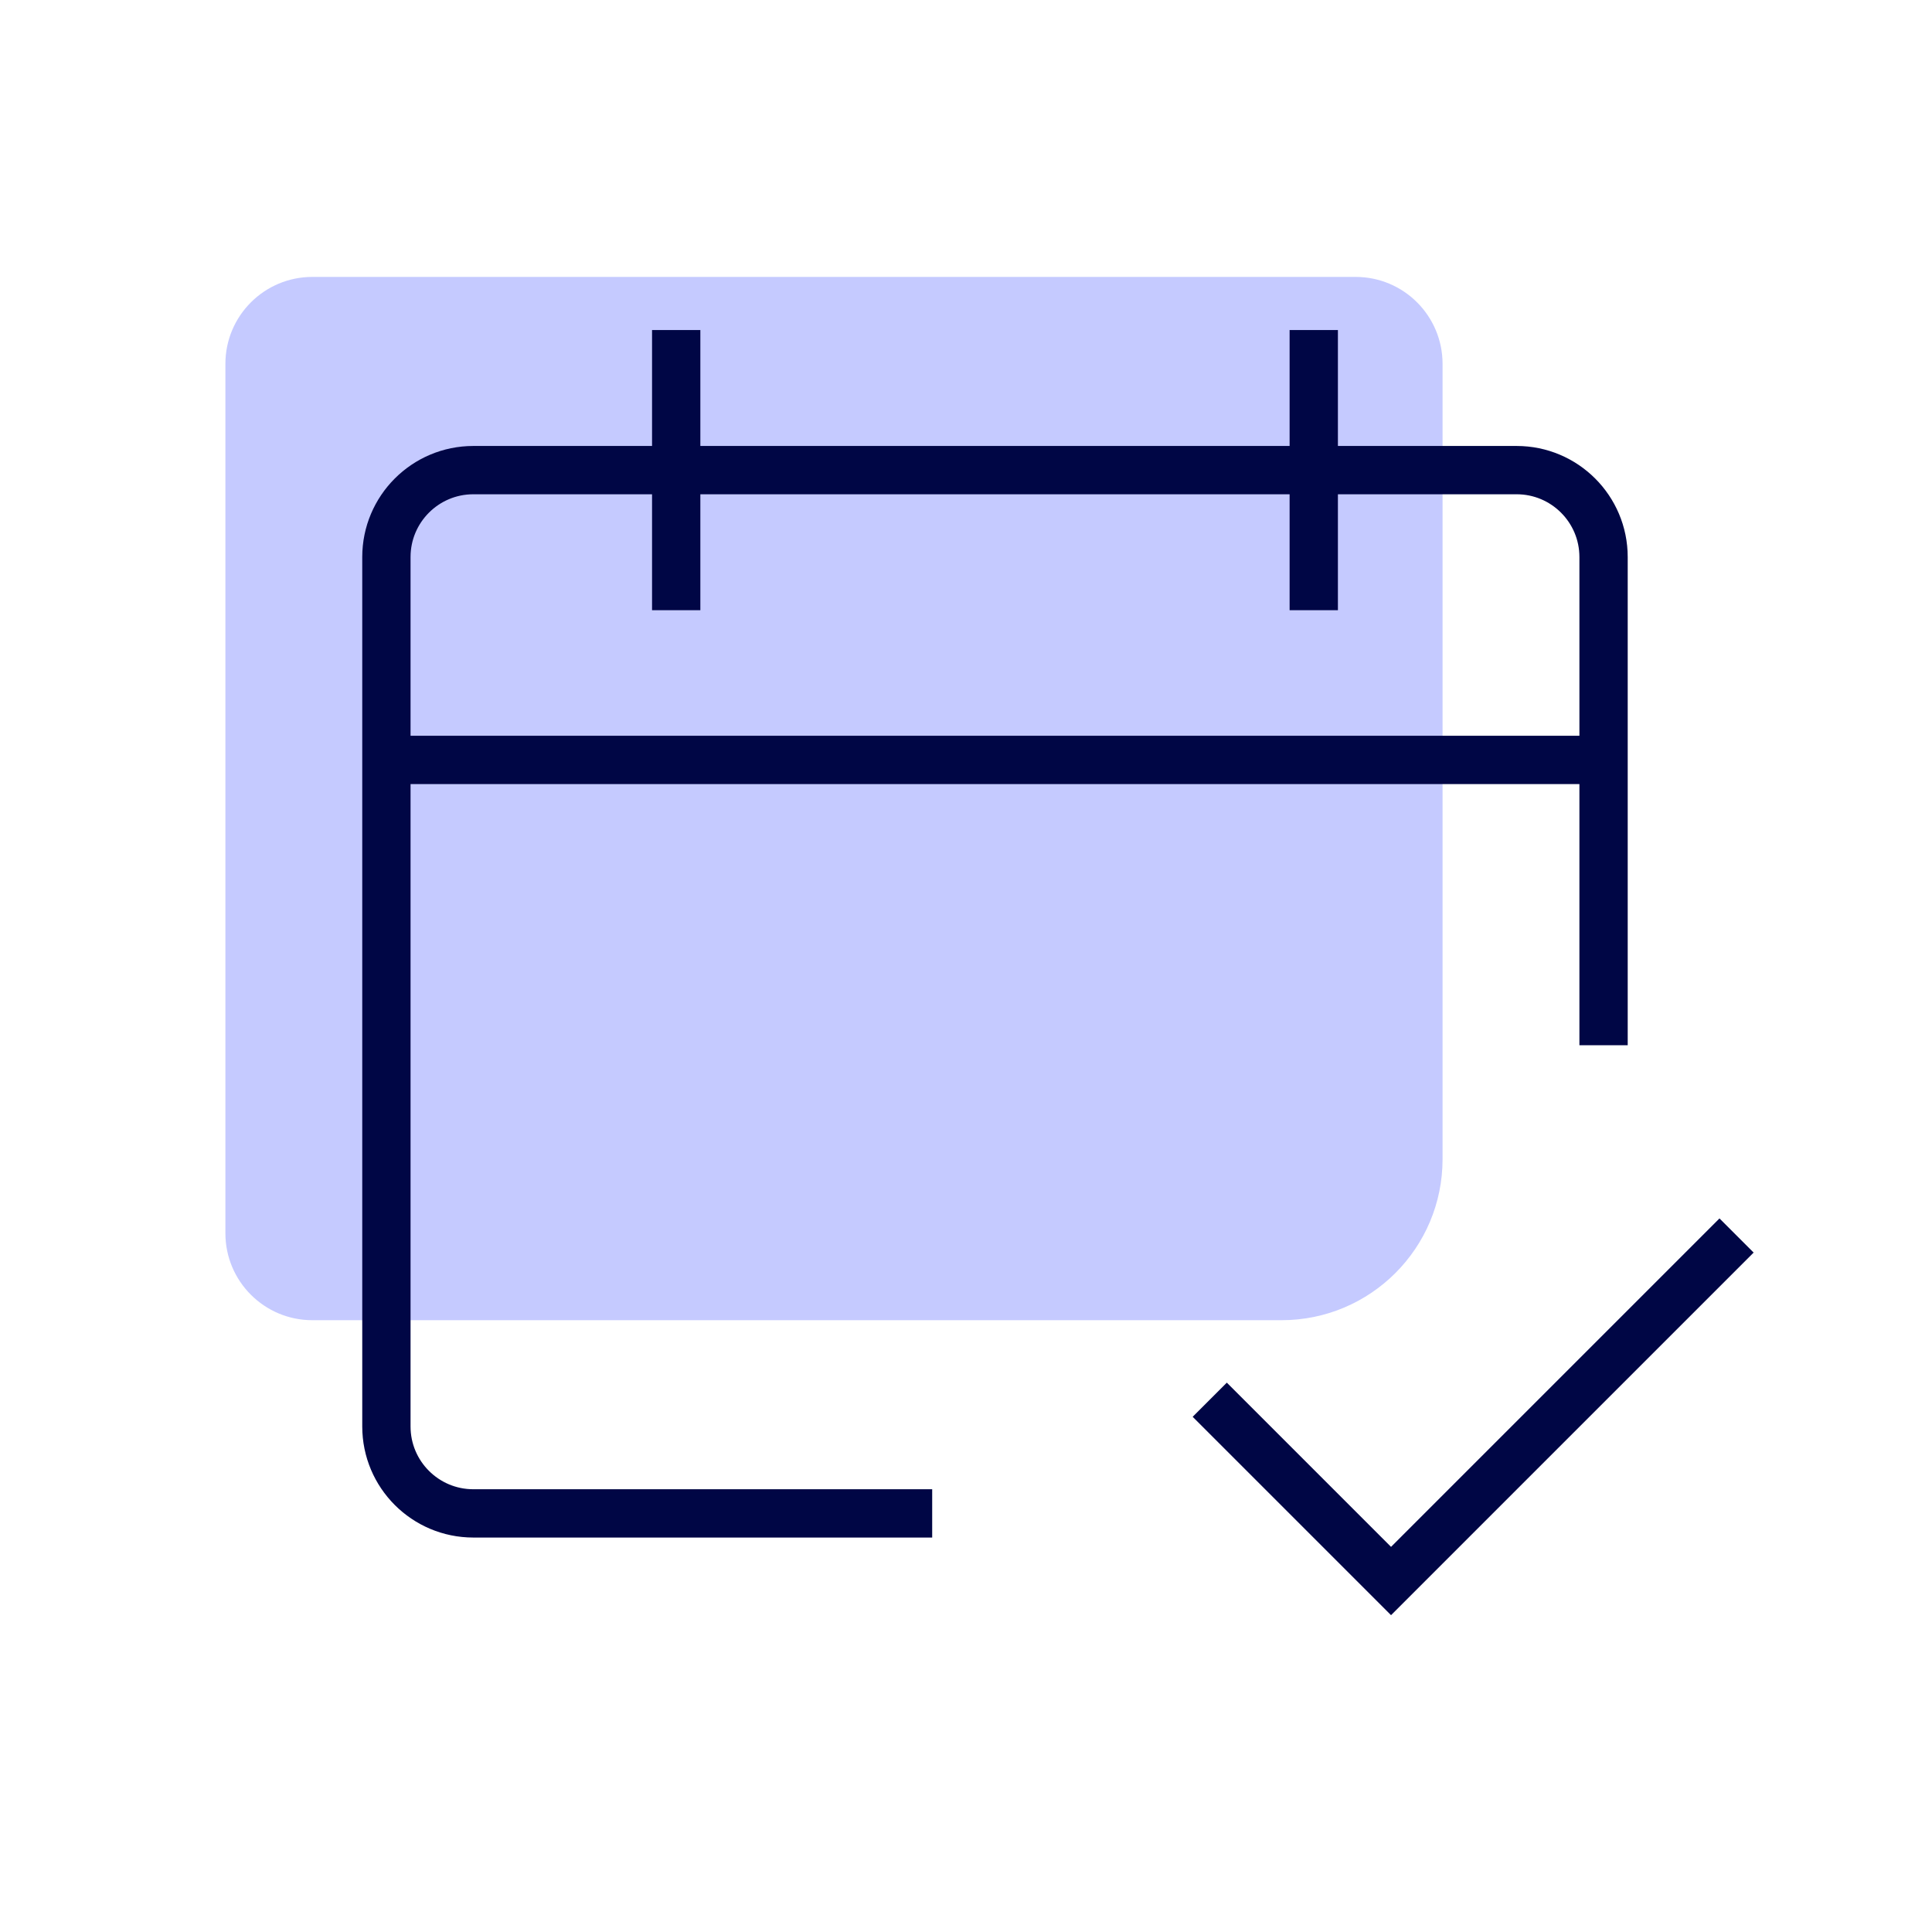 <svg xmlns="http://www.w3.org/2000/svg" width="60" height="60" viewBox="0 0 60 60">
    <g fill="none" fill-rule="evenodd">
        <path fill="#C5CAFF" d="M32.8 33H2.7C1.209 33 0 31.791 0 30.3v-27C0 1.809 1.209.6 2.7.6h32.4c1.491 0 2.7 1.209 2.7 2.7V28c0 2.761-2.239 5-5 5z" transform="translate(7 8)"/>
        <path stroke="#000645" stroke-linecap="square" stroke-width="1.5" d="M31.1 36L36.2 41.1 46.4 30.9M42.8 15.6L5 15.6M21.2 39H7.7C6.209 39 5 37.791 5 36.3v-27c0-1.491 1.209-2.7 2.7-2.7h32.4c1.491 0 2.7 1.209 2.7 2.7v14.41M14 3L14 10.2M33.8 3L33.8 10.2" transform="translate(7 8)"/>
    </g>
</svg>
